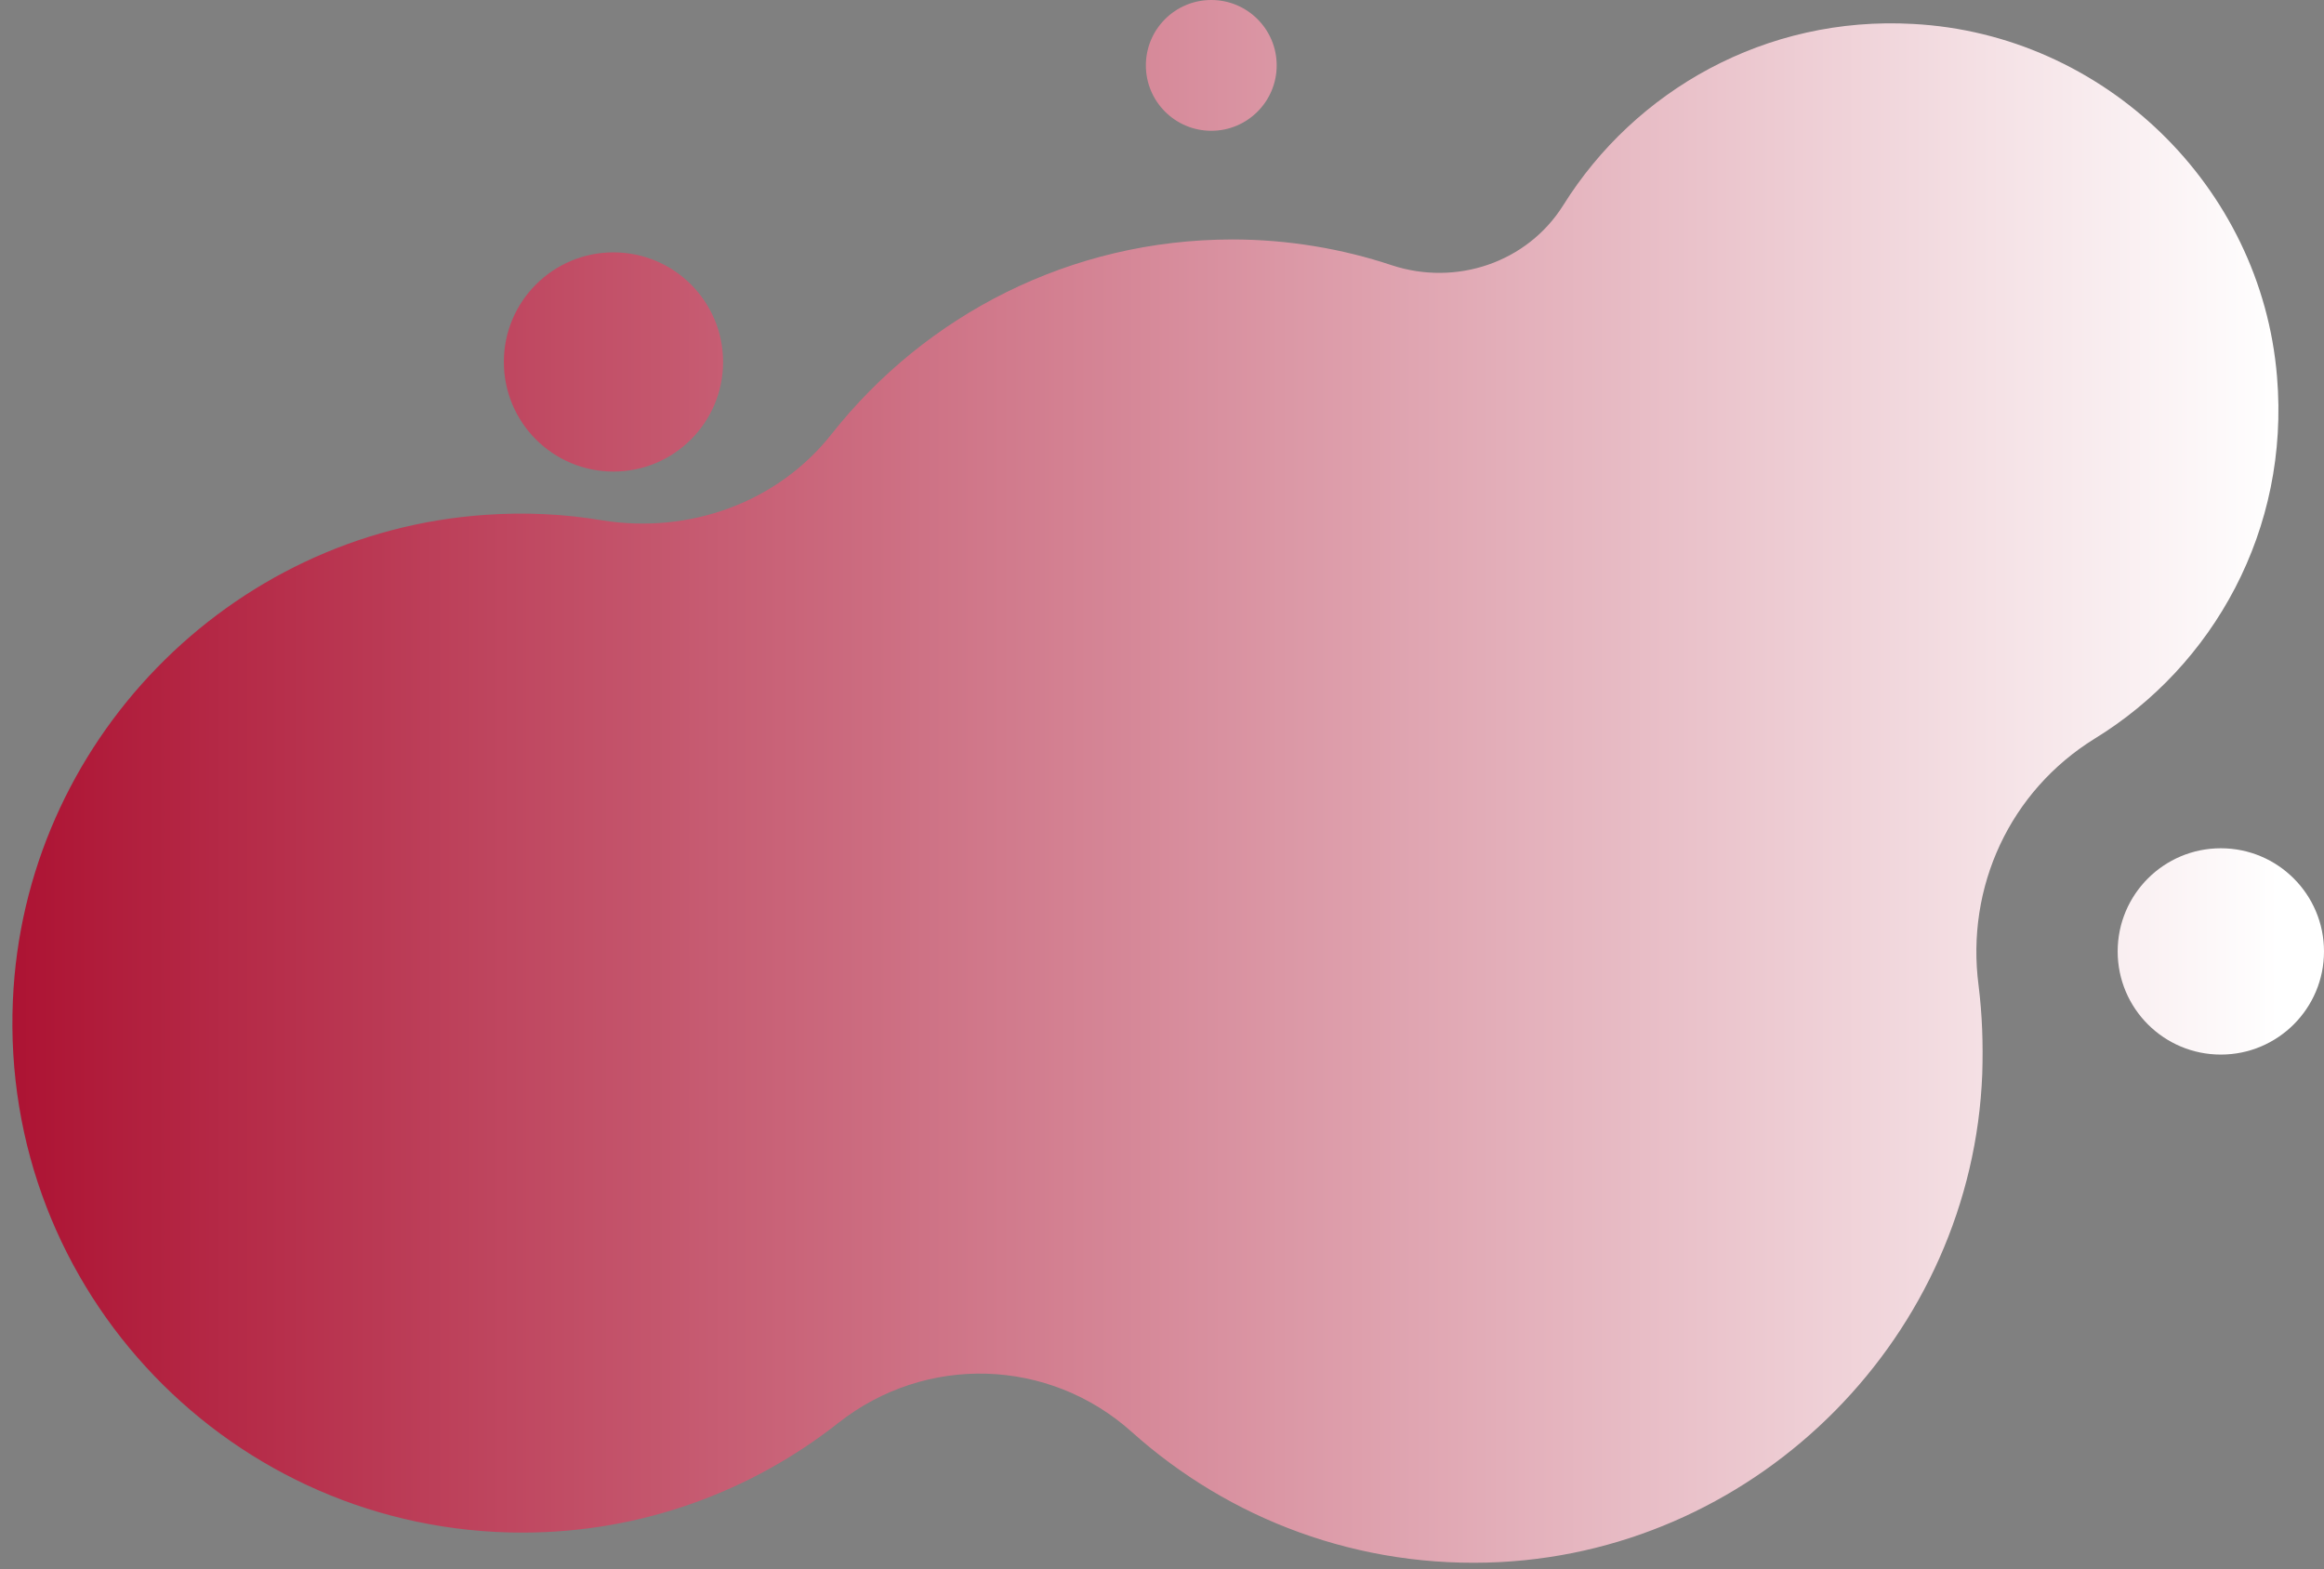 <?xml version="1.0" encoding="UTF-8" standalone="no"?><svg xmlns="http://www.w3.org/2000/svg" xmlns:xlink="http://www.w3.org/1999/xlink" fill="#000000" height="170.4" preserveAspectRatio="xMidYMid meet" version="1" viewBox="-1.3 0.0 252.3 170.4" width="252.3" zoomAndPan="magnify"><rect x="-1.3" y="0.0" width="252.3" height="170.4" fill="#808080" stroke="none"/><g><linearGradient gradientUnits="userSpaceOnUse" id="a" x1="0" x2="246.099" xlink:actuate="onLoad" xlink:show="other" xlink:type="simple" y1="86.114" y2="86.114"><stop offset="0" stop-color="#ad1333"/><stop offset="1" stop-color="#ffffff"/></linearGradient><path d="M245.9,40.9c-1.7-20.7-18.8-37.2-39.5-38.3c-16-0.9-30.2,7.2-38,19.7c-3.9,6.2-11.6,8.8-18.6,6.5 c-5.4-1.8-11.3-2.8-17.3-2.8c-17.6,0-33.3,8.2-43.5,21.1c-5.9,7.5-15.5,10.9-24.9,9.4c-4.1-0.7-8.4-0.9-12.7-0.6 C23.5,57.8,1.3,80.7,0.1,108.6c-1.4,31.7,23.9,57.8,55.3,57.8c13,0,24.9-4.5,34.3-11.9c9.5-7.5,22.9-7.1,31.9,1 c10.5,9.4,24.6,14.9,40,14.1c28.3-1.5,51.2-24.7,52.3-53c0.1-3.3,0-6.4-0.4-9.6c-1.4-10.7,3.4-21.1,12.6-26.8 C239,72.3,247.3,57.5,245.9,40.9z" fill="url(#a)"/><circle cx="65.3" cy="39.3" fill="url(#a)" r="11.9"/><circle cx="130.2" cy="7.1" fill="url(#a)" r="7.1"/><circle cx="239.8" cy="103.3" fill="url(#a)" r="11.2"/></g></svg>